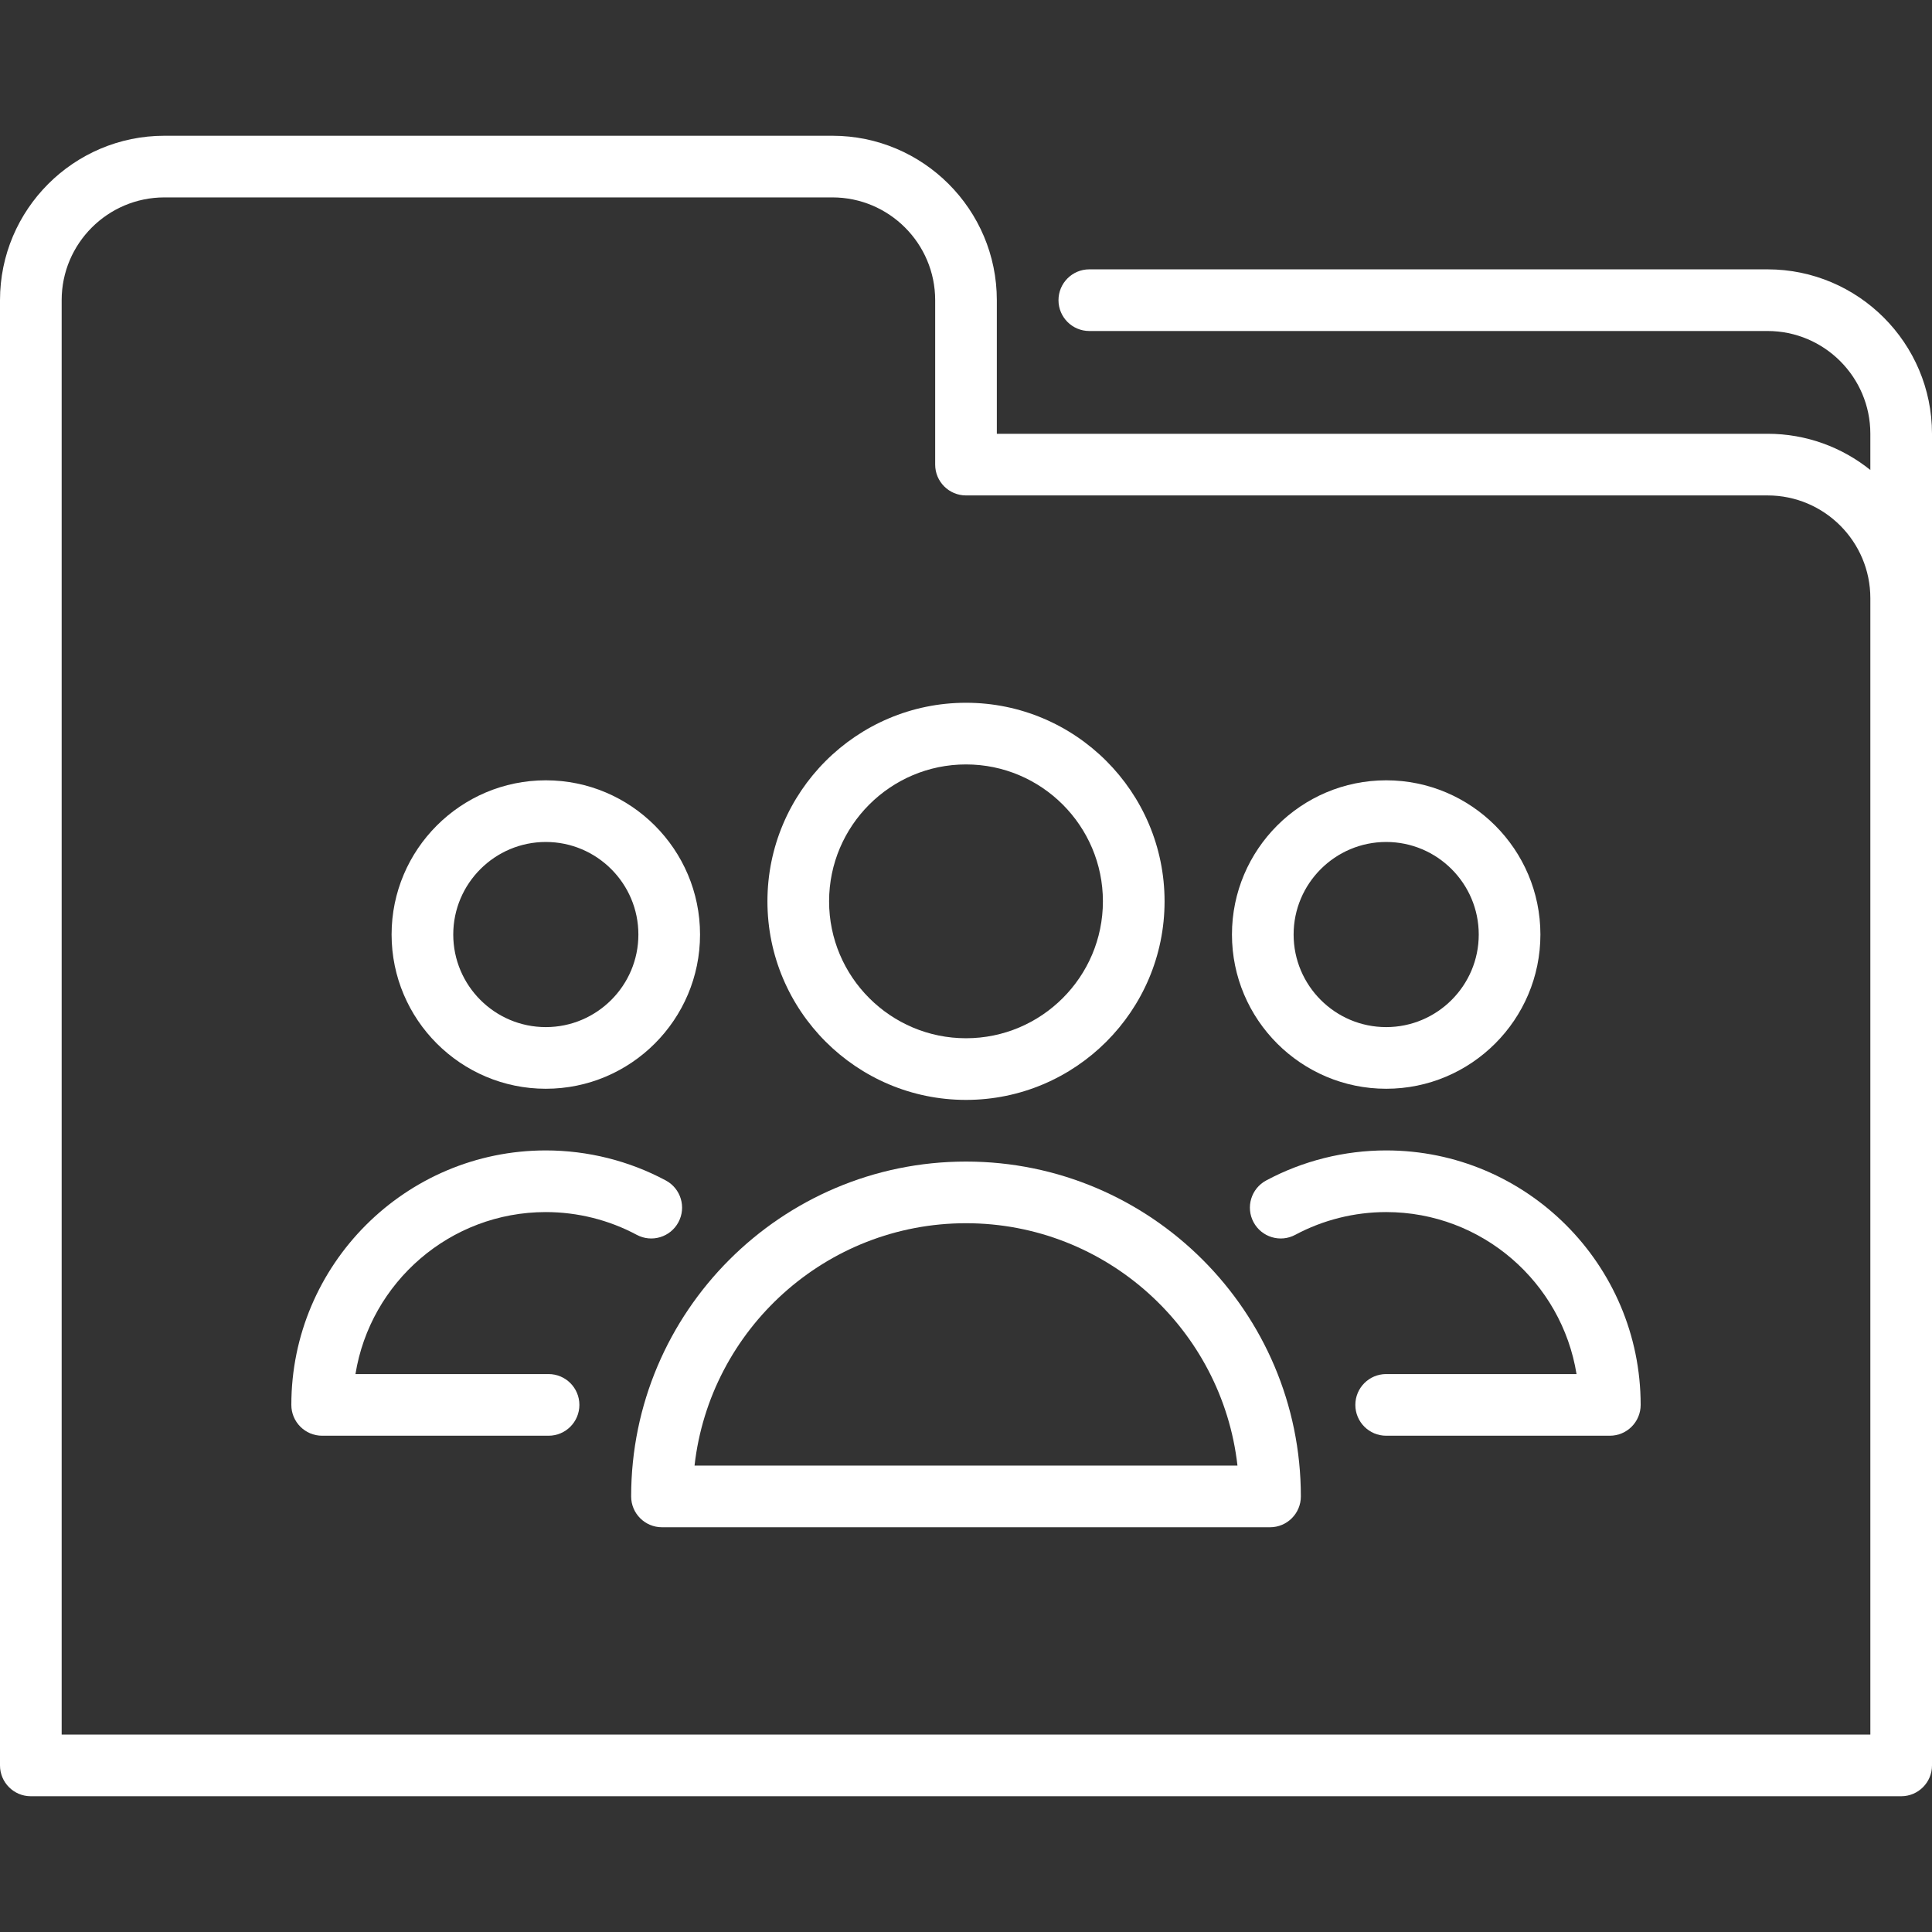 <?xml version="1.0" encoding="iso-8859-1"?>
<svg xmlns="http://www.w3.org/2000/svg" xmlns:xlink="http://www.w3.org/1999/xlink" version="1.1" viewBox="0 0 470 470" enable-background="new 0 0 470 470" width="512px" height="512px">
  <rect x="0" y="0" width="470" height="470" fill="#333333" stroke="none"/>
  <g>
    <path d="m430,65.524h-165c-4.143,0-7.5,3.357-7.5,7.5s3.357,7.5 7.5,7.5h165c13.785,0 25,11.215 25,25v8.808c-6.854-5.504-15.546-8.808-25-8.808h-187.5v-32.5c0-22.056-17.944-40-40-40h-162.5c-22.056,0-40,17.944-40,40v356.451c0,4.143 3.357,7.5 7.5,7.5h455c4.143,0 7.5-3.357 7.5-7.5v-323.951c0-22.055-17.944-40-40-40zm25,356.452h-440v-348.952c0-13.785 11.215-25 25-25h162.5c13.785,0 25,11.215 25,25v40c0,4.143 3.357,7.5 7.5,7.5h195c13.785,0 25,11.215 25,25v276.452z" fill="#FFFFFF"/>
    <path d="m337.218,264.864c20.688,0 37.519-16.831 37.519-37.519s-16.831-37.518-37.519-37.518-37.518,16.83-37.518,37.518 16.83,37.519 37.518,37.519zm0-60.036c12.417,0 22.519,10.102 22.519,22.518 0,12.417-10.102,22.519-22.519,22.519-12.416,0-22.518-10.102-22.518-22.519-5.68434e-14-12.416 10.102-22.518 22.518-22.518z" fill="#FFFFFF"/>
    <path d="m337.218,279.864c-10.181,0-20.277,2.528-29.198,7.313-3.65,1.957-5.023,6.503-3.065,10.153 1.957,3.649 6.501,5.026 10.153,3.065 6.749-3.618 14.395-5.531 22.11-5.531 23.313,0 42.708,17.096 46.31,39.407h-46.31c-4.143,0-7.5,3.357-7.5,7.5s3.357,7.5 7.5,7.5h54.408c4.143,0 7.5-3.357 7.5-7.5-1.13687e-13-34.135-27.772-61.907-61.908-61.907z" fill="#FFFFFF"/>
    <path d="m133.448,334.271h-46.975c3.602-22.312 22.997-39.407 46.31-39.407 7.715,0 15.359,1.912 22.106,5.529 3.651,1.961 8.198,0.586 10.153-3.065 1.958-3.65 0.585-8.196-3.065-10.153-8.919-4.783-19.015-7.311-29.194-7.311-34.137,0-61.908,27.771-61.908,61.907 0,4.143 3.357,7.5 7.5,7.5h55.074c4.143,0 7.5-3.357 7.5-7.5s-3.358-7.5-7.501-7.5z" fill="#FFFFFF"/>
    <path d="m132.782,264.864c20.688,0 37.518-16.831 37.518-37.519s-16.83-37.518-37.518-37.518-37.519,16.83-37.519,37.518 16.832,37.519 37.519,37.519zm0-60.036c12.416,0 22.518,10.102 22.518,22.518 0,12.417-10.102,22.519-22.518,22.519-12.417,0-22.519-10.102-22.519-22.519 0.001-12.416 10.102-22.518 22.519-22.518z" fill="#FFFFFF"/>
    <path d="m235,267.575c26.636,0 48.306-21.67 48.306-48.306s-21.67-48.306-48.306-48.306-48.306,21.67-48.306,48.306 21.67,48.306 48.306,48.306zm0-81.611c18.365,0 33.306,14.94 33.306,33.306s-14.94,33.306-33.306,33.306-33.306-14.94-33.306-33.306 14.941-33.306 33.306-33.306z" fill="#FFFFFF"/>
    <path d="m235,282.575c-44.917,0-81.46,36.543-81.46,81.461 0,4.143 3.357,7.5 7.5,7.5h147.921c4.143,0 7.5-3.357 7.5-7.5 0-44.918-36.543-81.461-81.461-81.461zm-66.039,73.961c3.735-33.131 31.927-58.961 66.039-58.961s62.305,25.83 66.04,58.961h-132.079z" fill="#FFFFFF"/>
  </g>
</svg>
